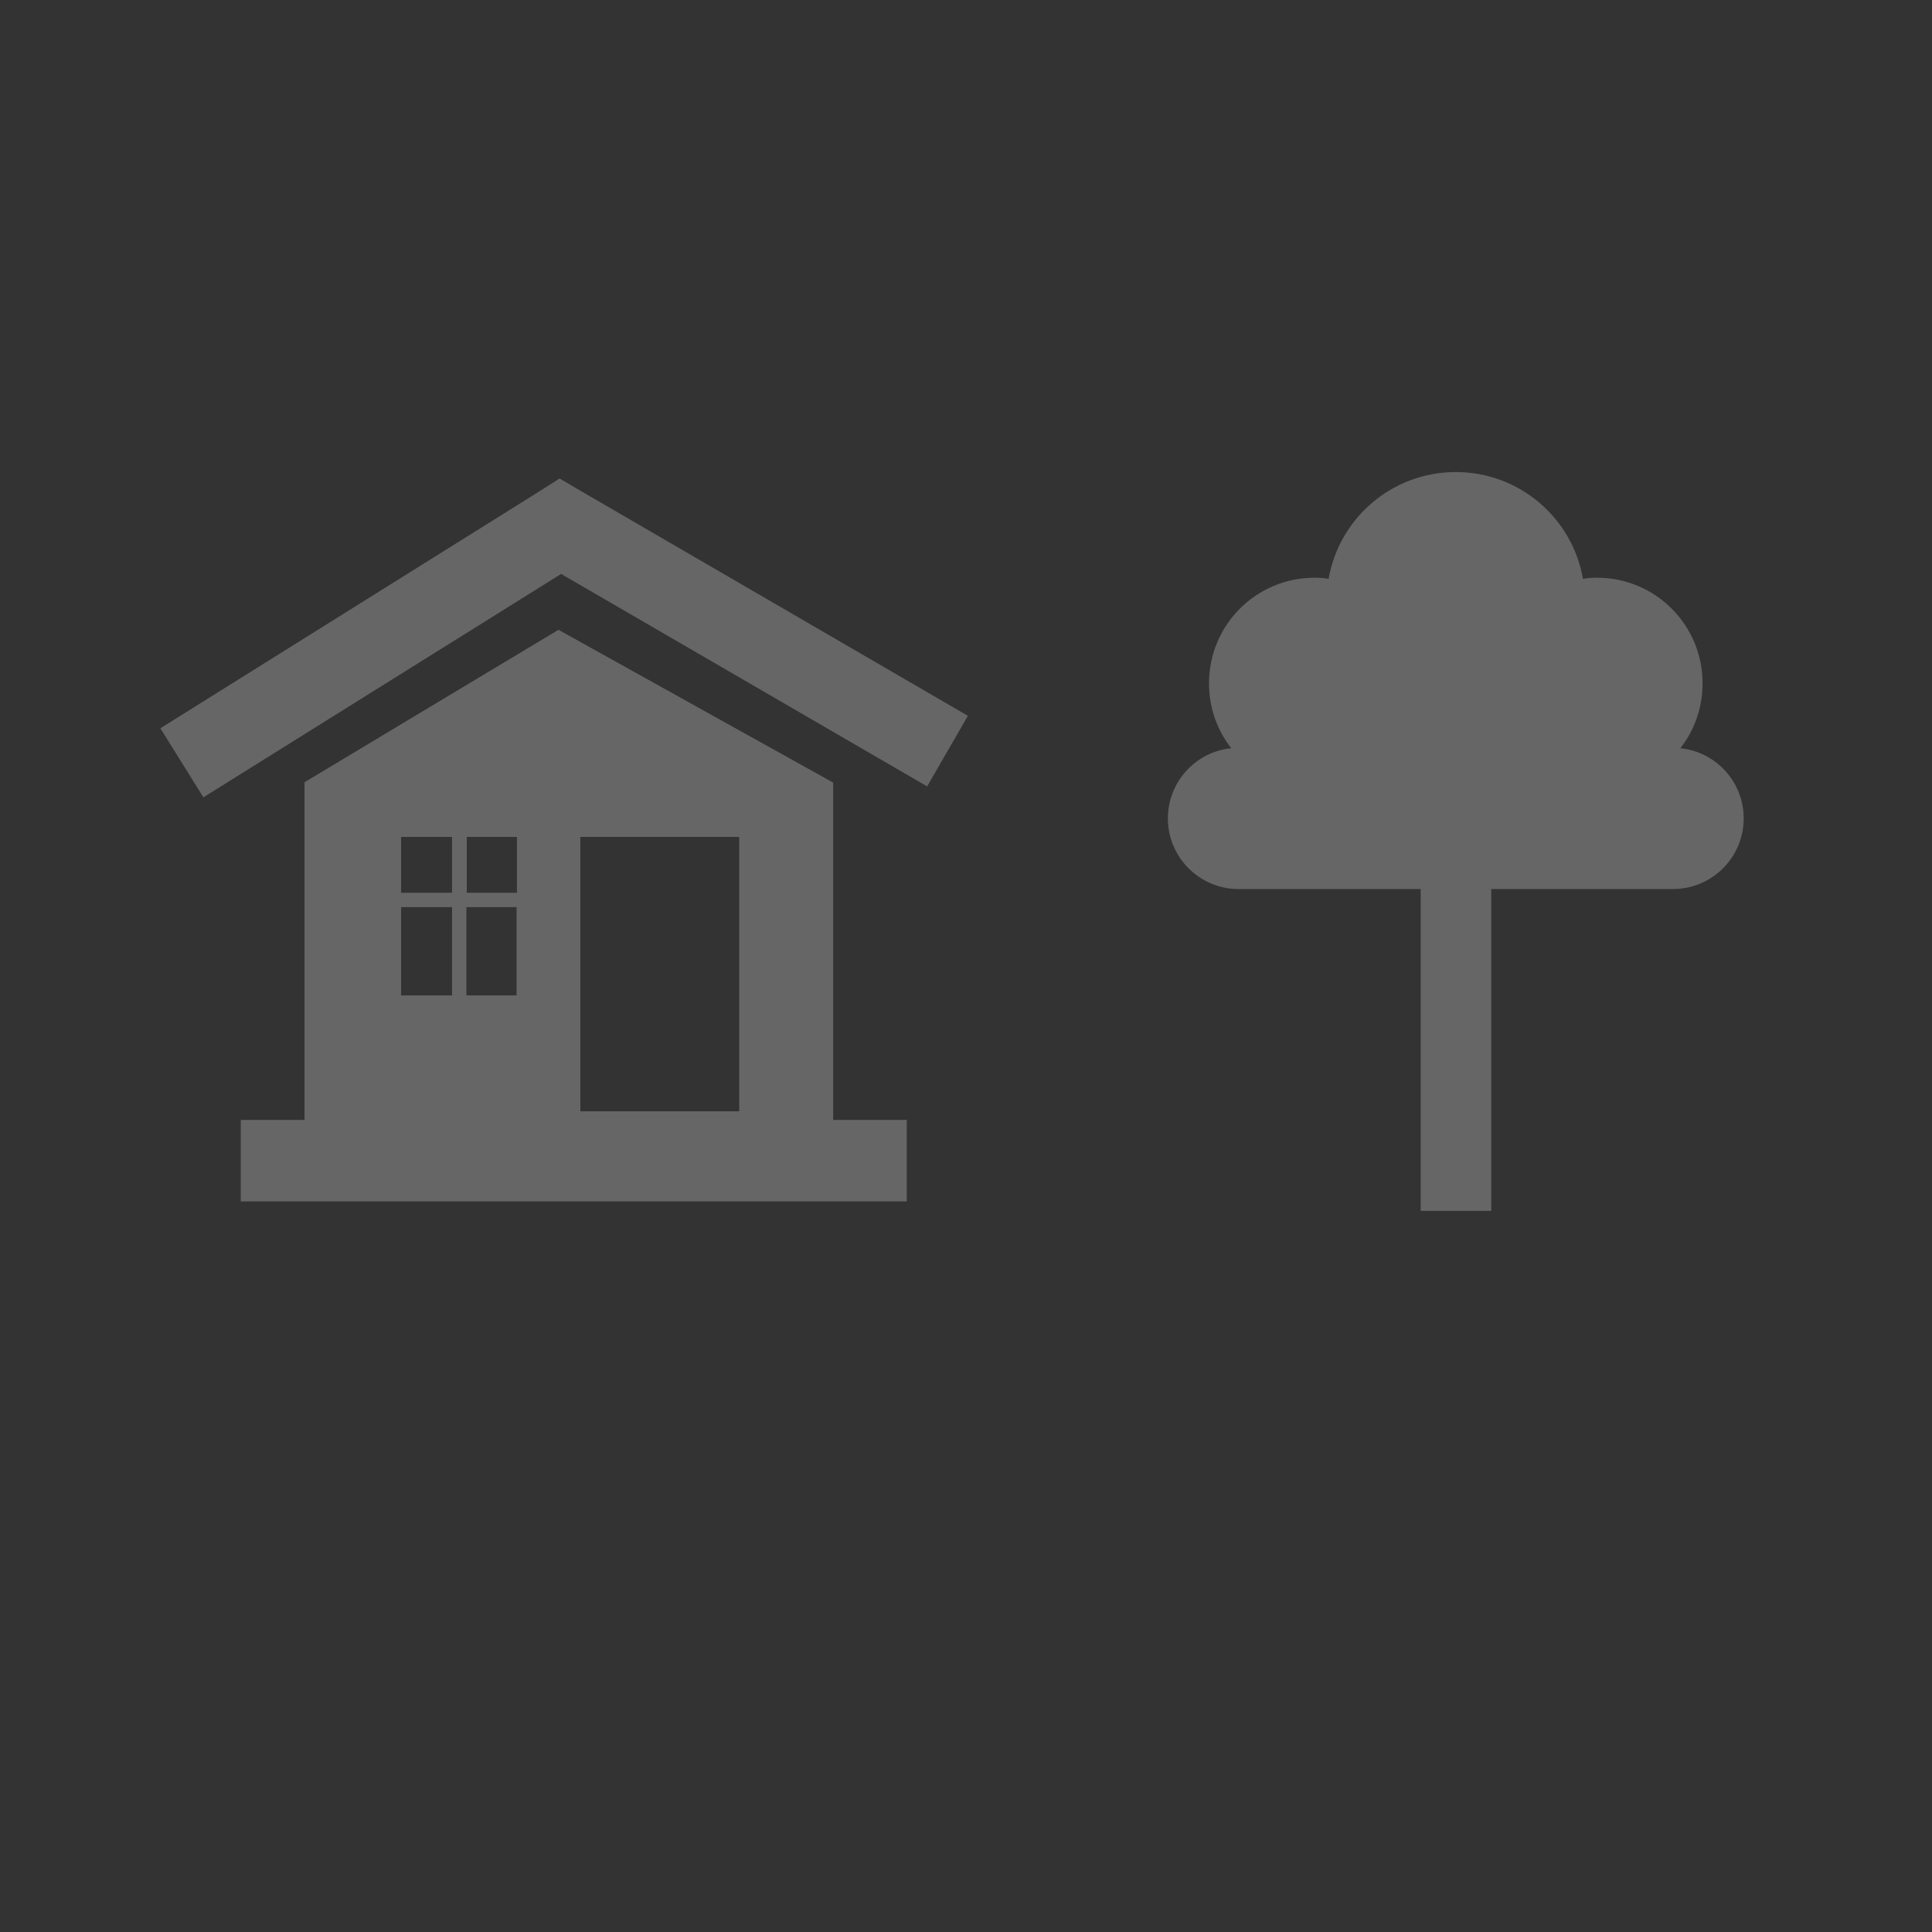 <?xml version="1.0" encoding="utf-8"?>
<!-- Generator: Adobe Illustrator 24.3.0, SVG Export Plug-In . SVG Version: 6.00 Build 0)  -->
<svg version="1.1" id="Layer_1" xmlns="http://www.w3.org/2000/svg" xmlns:xlink="http://www.w3.org/1999/xlink" x="0px" y="0px"
	 viewBox="0 0 512 512" style="enable-background:new 0 0 512 512;" xml:space="preserve">
<rect x="0" y="0" width="512" height="512" fill="#333333" stroke="none"/>
<style type="text/css">
	.st0{opacity:0.25;}
	.st1{fill:#FFFFFF;}
</style>
<g class="st0">
	<path class="st1" d="M445.3,198.3c3.7-4.7,5.9-10.7,5.9-17.2c0-15.5-12.5-28-28-28c-1.2,0-2.5,0.1-3.7,0.3
		c-2.8-16.1-16.8-28.3-33.7-28.3c-16.9,0-30.9,12.2-33.7,28.3c-1.2-0.2-2.4-0.3-3.7-0.3c-15.5,0-28,12.5-28,28
		c0,6.5,2.2,12.5,5.9,17.2c-9.4,0.9-16.8,8.9-16.8,18.6c0,10.3,8.4,18.7,18.7,18.7h7.8h40.5v85.3h18.7v-85.3h48.2
		c10.3,0,18.7-8.4,18.7-18.7C462.1,207.2,454.7,199.2,445.3,198.3z"/>
	<polygon class="st1" points="148.3,126.8 142.8,130.3 42.5,193 53.9,211.3 148.7,152.1 245.7,208.4 256.5,189.7 153.9,130.1 	"/>
	<path class="st1" d="M220.8,207.4L148,166.9l-67.3,40.4v89.5H63.8v21.6h176.5v-21.6h-19.5V207.4z M119.8,263.8h-13.5v-23.4h13.5
		V263.8z M119.8,236.6h-13.5v-14.8h13.5V236.6z M123.7,221.8H137v14.8h-13.3V221.8z M136.9,263.8h-13.3v-23.4h13.3V263.8z
		 M195.9,294.5h-42.1v-72.7h42.1V294.5z"/>
</g>
</svg>
